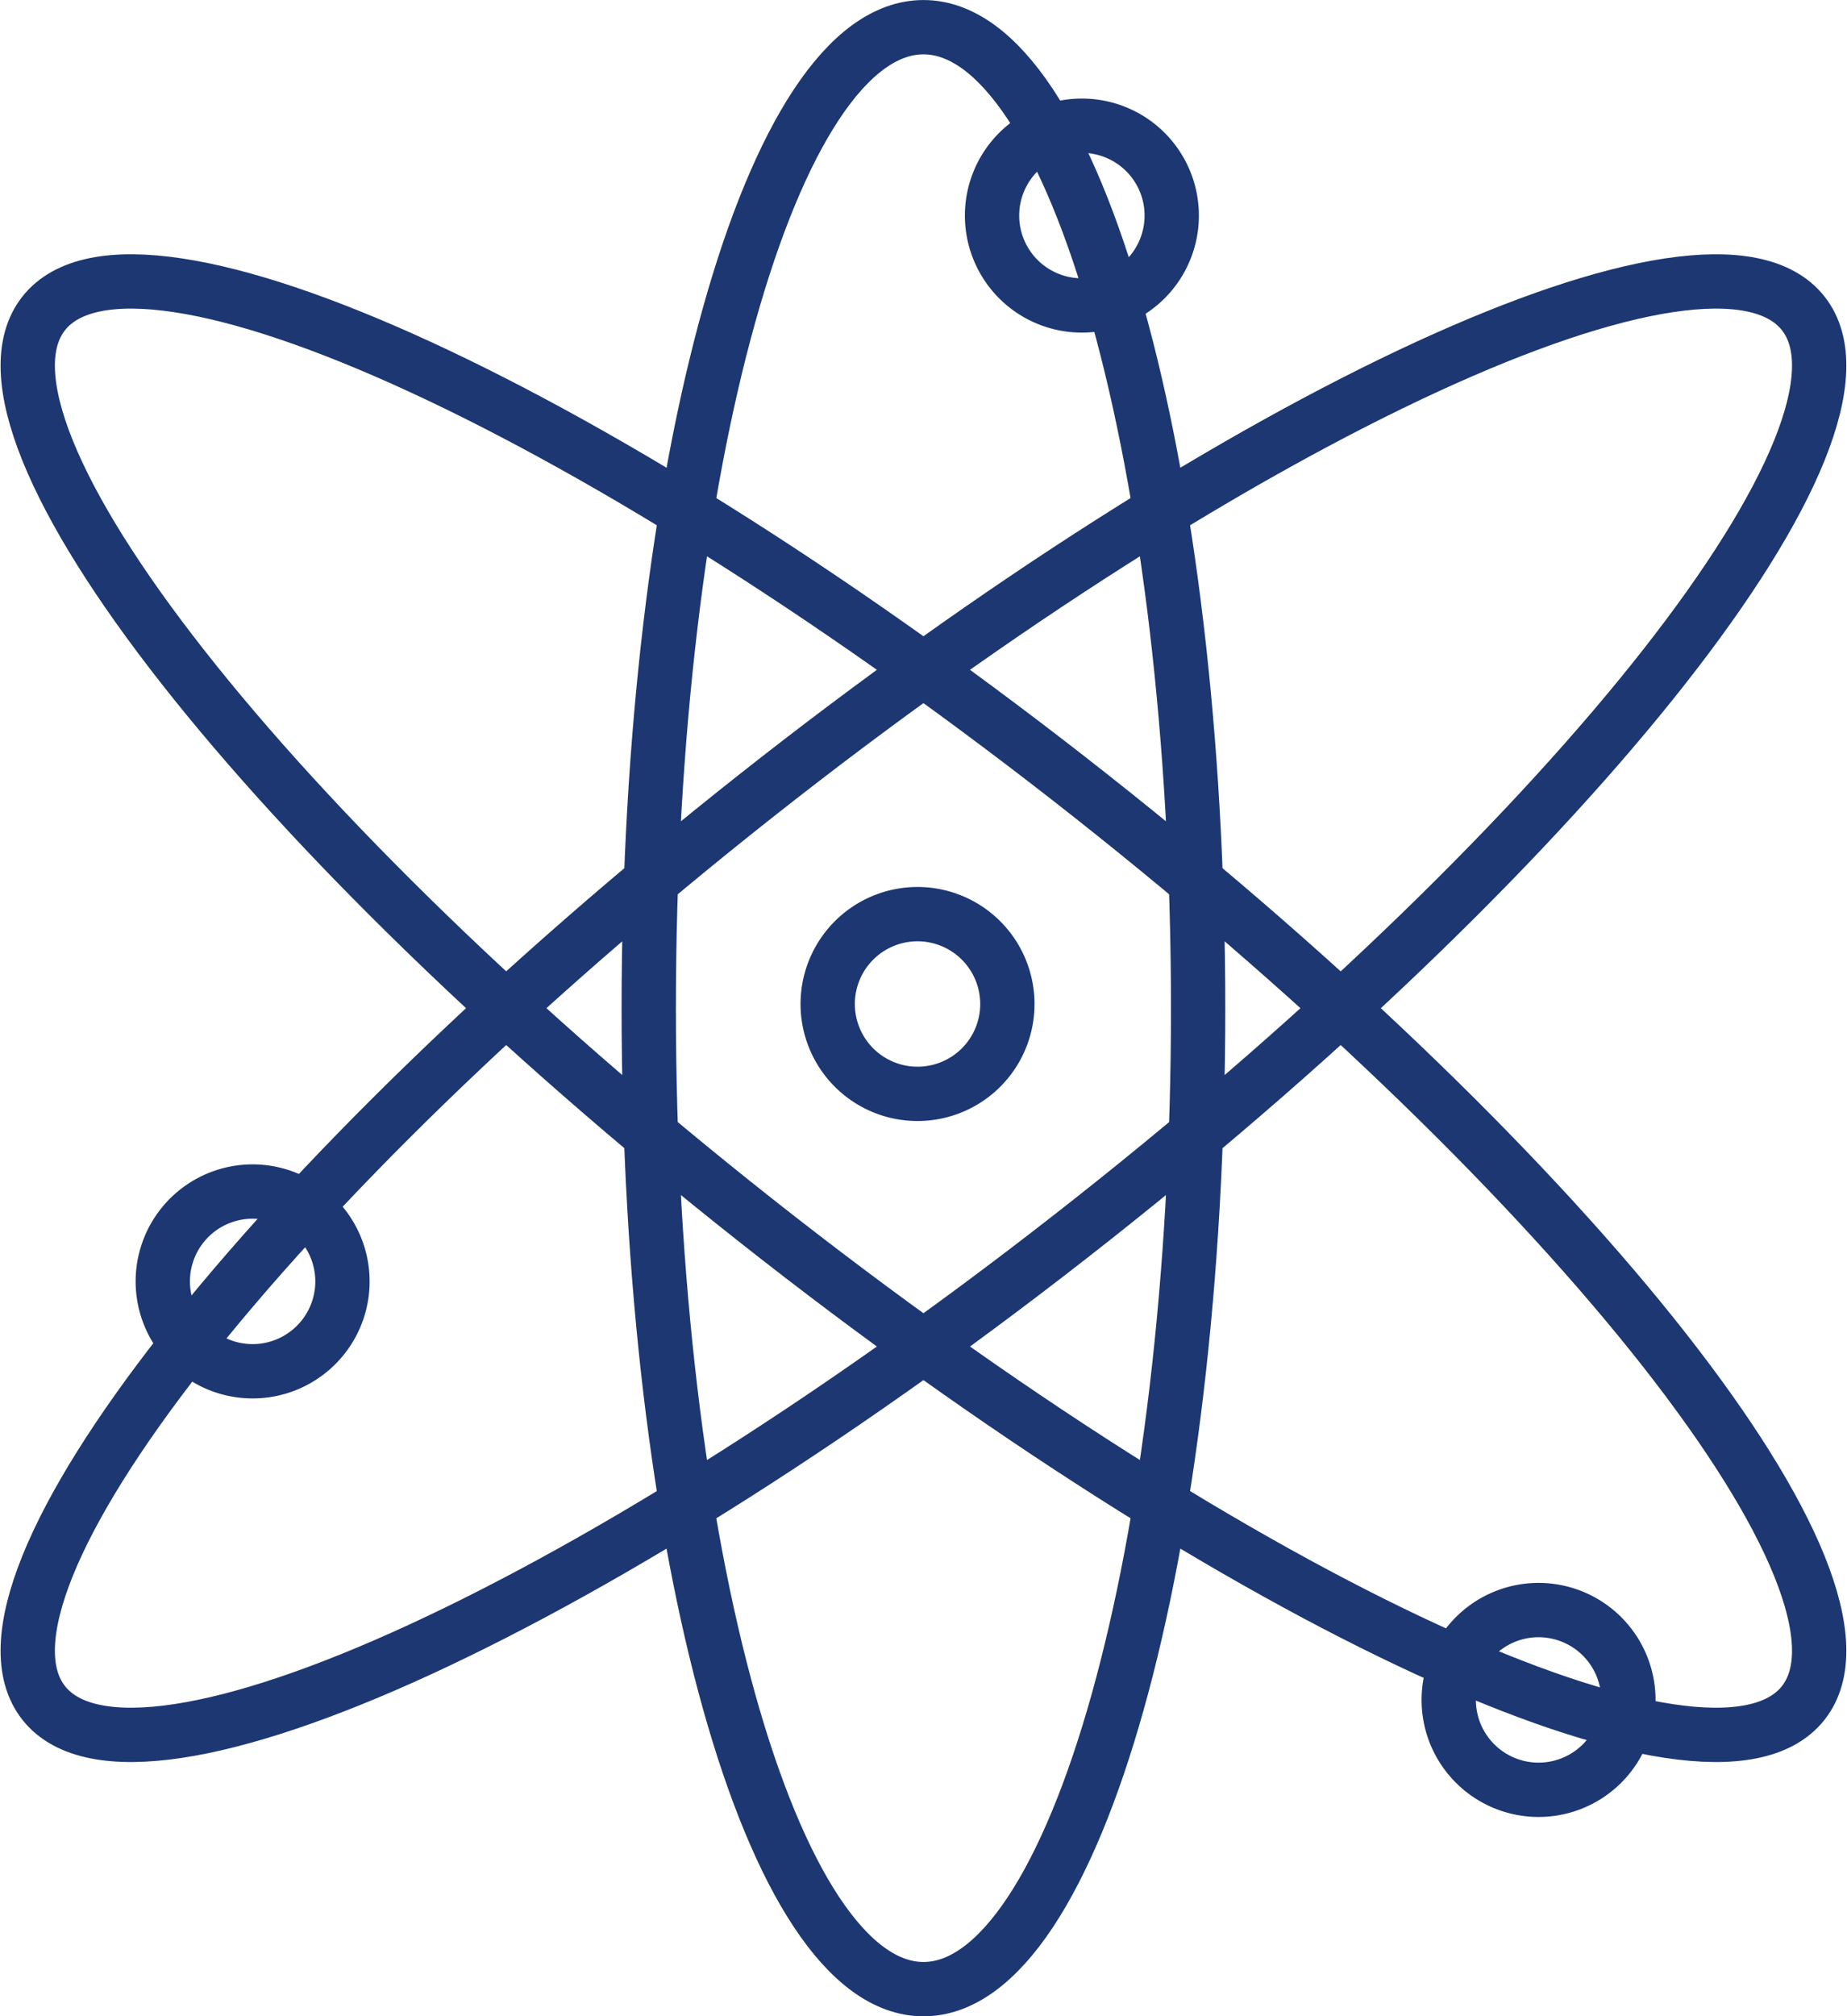 <svg xmlns="http://www.w3.org/2000/svg" width="28.331" height="30.919" viewBox="0 0 28.331 30.919">
  <g id="Group_3448" data-name="Group 3448" transform="translate(-764.574 -2438.583)">
    <g id="Group_3447" data-name="Group 3447" transform="translate(765 2439)">
      <path id="Path_3461" data-name="Path 3461" d="M60.439,493.132c7.455-5.884,12.345-12.112,10.925-13.91s-8.612,1.516-16.064,7.4-12.345,12.113-10.924,13.91S52.987,499.017,60.439,493.132Zm-5.139,0c-7.453-5.884-12.345-12.112-10.924-13.91s8.611,1.516,16.063,7.4,12.345,12.113,10.925,13.91S62.753,499.017,55.3,493.132Zm6.783-3.254c0,8.307-1.885,15.042-4.213,15.042s-4.214-6.735-4.214-15.042,1.887-15.044,4.214-15.044S62.083,481.569,62.083,489.878Z" transform="translate(-44.131 -474.834)" fill="none" stroke="#1c3772" stroke-width="0.833"/>
      <path id="Path_3462" data-name="Path 3462" d="M56.746,487.141a1.378,1.378,0,1,1-1.379-1.378A1.379,1.379,0,0,1,56.746,487.141Z" transform="translate(-41.72 -472.162)" fill="none" stroke="#1c3772" stroke-miterlimit="10" stroke-width="0.833"/>
      <path id="Path_3463" data-name="Path 3463" d="M58.772,477.427a1.378,1.378,0,1,1-1.378-1.379A1.377,1.377,0,0,1,58.772,477.427Z" transform="translate(-41.225 -474.537)" fill="none" stroke="#1c3772" stroke-miterlimit="10" stroke-width="0.833"/>
      <path id="Path_3464" data-name="Path 3464" d="M64.4,495.717a1.378,1.378,0,1,1-1.378-1.379A1.379,1.379,0,0,1,64.4,495.717Z" transform="translate(-39.848 -470.065)" fill="none" stroke="#1c3772" stroke-miterlimit="10" stroke-width="0.833"/>
      <path id="Path_3465" data-name="Path 3465" d="M48.551,490.559a1.378,1.378,0,1,1-1.378-1.378A1.379,1.379,0,0,1,48.551,490.559Z" transform="translate(-43.724 -471.326)" fill="none" stroke="#1c3772" stroke-miterlimit="10" stroke-width="0.833"/>
    </g>
  </g>
</svg>
